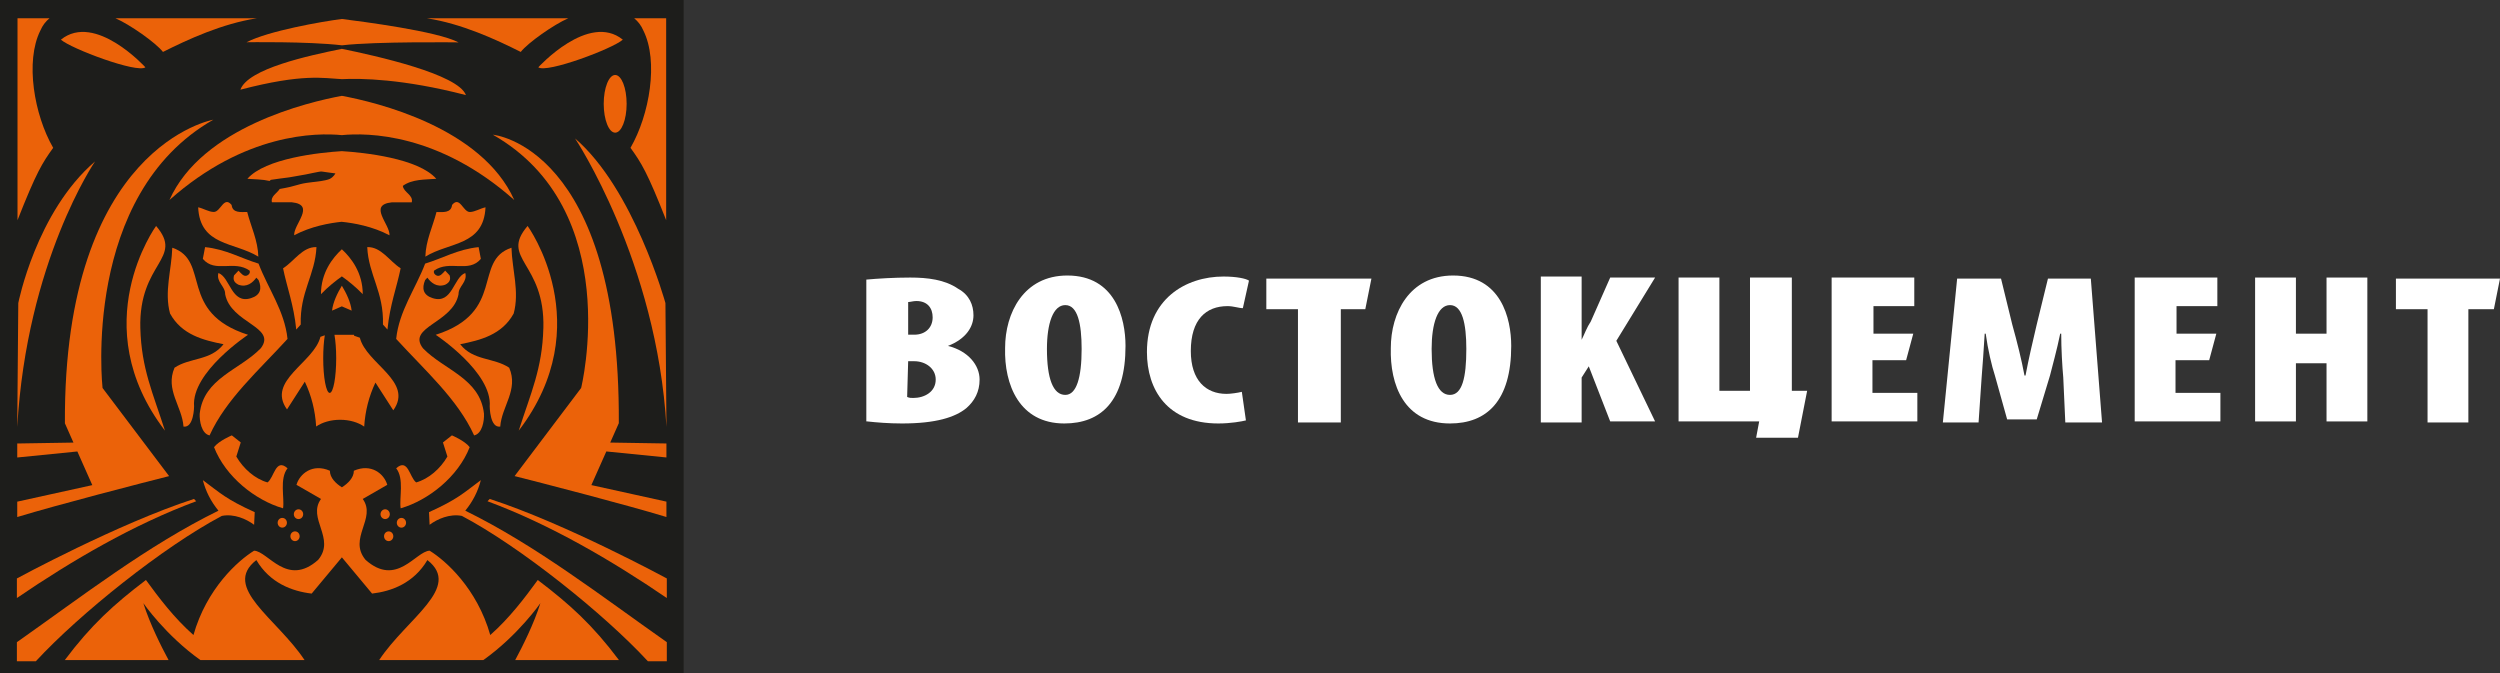 <svg width="245" height="66" viewBox="0 0 245 66" fill="none" xmlns="http://www.w3.org/2000/svg">
<rect x="0" y="0" width="245" height="66" fill="#333333" stroke="none"/>
<g clip-path="url(#clip0_3717_11401)">
<path d="M221 27.2V41.3H225V35.6H228V41.3H232V27.2H228V32.7H225V27.2H221Z" fill="white"/>
<path d="M217.2 32.7H213.3V30H217.3V27.2H209.2V41.3H217.6V38.5H213.2V35.3H216.5L217.2 32.7Z" fill="white"/>
<path d="M202.4 41.4H206L204.9 27.3H200.7L199.6 31.8C199.2 33.5 198.8 35.2 198.5 36.8H198.4C198.1 35.2 197.7 33.6 197.2 31.8L196.1 27.3H191.8L190.4 41.4H193.9L194.2 37C194.3 35.9 194.4 34.2 194.5 32.7H194.6C194.8 34.2 195.2 35.9 195.5 36.8L196.7 41.1H199.6L200.9 36.8C201.1 36 201.6 34.2 201.9 32.7H202C202 34.2 202.1 35.9 202.2 37L202.4 41.4Z" fill="white"/>
<path d="M187.5 32.7H183.6V30H187.6V27.2H179.5V41.3H187.9V38.5H183.5V35.3H186.8L187.5 32.7Z" fill="white"/>
<path d="M164.5 27.2V41.3H172.4L172.1 42.9H176.2L177.1 38.3H175.6V27.2H171.5V38.3H168.5V27.2H164.5Z" fill="white"/>
<path d="M151 41.4H155V37L155.7 35.9L157.8 41.3H162.2L158.4 33.4L162.2 27.2H157.8L155.9 31.5C155.5 32.1 155.3 32.7 155 33.3V27.1H151V41.4Z" fill="white"/>
<path d="M142.1 38.7C140.9 38.7 140.3 37.1 140.3 34.2C140.3 31.7 140.9 29.9 142.1 29.9C143.3 29.9 143.7 31.7 143.7 34.2C143.7 37 143.3 38.7 142.1 38.7ZM142.1 41.5C145.7 41.5 148.1 39.3 148.1 33.9C148.1 31.2 147.1 27 142.4 27C138.1 27 136.3 30.7 136.3 34.1C136.2 37.7 137.6 41.5 142.1 41.5Z" fill="white"/>
<path d="M127.3 41.4H131.4V30.3H133.8L134.4 27.3H124.1V30.3H127.2V41.4H127.3Z" fill="white"/>
<path d="M121.7 38.4C121.3 38.5 120.6 38.6 120.2 38.6C118.2 38.6 116.7 37.3 116.7 34.4C116.7 31.3 118.2 30 120.3 30C120.9 30 121.4 30.2 121.8 30.2L122.4 27.5C122.1 27.3 121.2 27.1 119.9 27.1C116.2 27.1 112.4 29.3 112.4 34.5C112.4 38.2 114.4 41.5 119.4 41.5C120.6 41.5 121.7 41.3 122.1 41.2L121.7 38.4Z" fill="white"/>
<path d="M104.4 38.7C103.2 38.7 102.6 37.1 102.6 34.2C102.6 31.7 103.2 29.9 104.4 29.9C105.6 29.9 106 31.7 106 34.2C106 37 105.5 38.7 104.4 38.7ZM104.3 41.5C107.9 41.5 110.3 39.3 110.3 33.9C110.3 31.2 109.3 27 104.6 27C100.3 27 98.5 30.7 98.5 34.1C98.4 37.7 99.9 41.5 104.3 41.5Z" fill="white"/>
<path d="M89 35.4H89.6C90.7 35.4 91.7 36.1 91.7 37.2C91.7 38.4 90.6 39 89.5 39C89.3 39 89.1 39 88.9 38.9L89 35.4ZM89 29.6C89.2 29.6 89.5 29.5 89.8 29.5C90.9 29.5 91.4 30.2 91.4 31.1C91.4 32.1 90.7 32.8 89.6 32.8H89V29.6ZM85 41.3C85.9 41.4 87.1 41.5 88.4 41.5C91.7 41.5 93.6 40.9 94.7 40C95.5 39.3 96 38.4 96 37.2C96 35.8 94.9 34.4 92.9 33.9C94.7 33.2 95.4 32 95.4 30.9C95.4 29.9 95 28.9 93.9 28.3C92.6 27.4 90.9 27.2 89.2 27.2C87.6 27.2 86 27.3 84.9 27.4V41.3H85Z" fill="white"/>
<path d="M237.9 41.4H241.9V30.3H244.4L245 27.3H234.8V30.3H237.9V41.4Z" fill="white"/>
<path d="M36.2 57.7L33.5 54C33.5 54 33.7 53.8 30.3 57.6C28.5 57.4 26.4 56.6 25.3 54.3C22.4 63.2 46.6 60.4 41.3 54.3C39.9 56.4 38 57.3 36.2 57.7Z" fill="#231F20"/>
<path d="M67 66.631H33.5H0V0H33.5H67V66.631Z" fill="#1D1D1B"/>
<path d="M33.502 30.024C33.838 30.177 34.19 30.331 34.462 30.442C34.372 29.628 33.951 28.744 33.502 28.001C33.051 28.744 32.633 29.628 32.54 30.442C32.812 30.329 33.164 30.177 33.502 30.021V30.024Z" fill="#EB6209"/>
<path d="M33.502 27.085C34.103 27.514 34.845 28.1 35.549 28.829C35.549 26.74 34.431 25.283 33.502 24.429C32.574 25.283 31.455 26.74 31.455 28.829C32.157 28.1 32.902 27.514 33.502 27.085Z" fill="#EB6209"/>
<path d="M33.502 21.739C34.658 21.857 36.507 22.174 38.171 23.061C38.237 21.98 36.032 20.085 38.388 19.83H40.352C40.529 19.094 39.546 18.86 39.478 18.214C40.395 17.549 41.617 17.611 42.756 17.523C41 15.507 35.679 14.949 33.5 14.812C31.321 14.949 26 15.507 24.244 17.523C24.97 17.577 25.728 17.573 26.421 17.734L26.539 17.625C26.539 17.625 28.236 17.381 28.338 17.381C28.439 17.381 29.881 17.095 29.969 17.095C30.056 17.095 31.368 16.776 31.526 16.809C31.685 16.842 32.869 16.993 32.869 16.993C32.869 16.993 32.696 17.346 32.321 17.53C31.945 17.715 30.921 17.816 30.619 17.849C30.316 17.883 29.796 17.951 29.479 18.034C29.163 18.117 28.498 18.306 28.34 18.337C28.212 18.363 27.704 18.474 27.411 18.519C27.144 18.954 26.504 19.219 26.648 19.825H28.612C30.968 20.078 28.763 21.975 28.829 23.056C30.496 22.167 32.342 21.852 33.5 21.734L33.502 21.739Z" fill="#EB6209"/>
<path d="M33.502 13.243C35.975 12.997 43.002 13.026 50.398 19.602C47.212 12.463 36.795 10.002 33.502 9.392C30.207 10.002 19.793 12.463 16.605 19.602C23.998 13.026 31.028 12.997 33.502 13.243Z" fill="#EB6209"/>
<path d="M33.502 7.757C35.308 7.667 39.501 7.715 45.661 9.321C44.916 7.258 36.79 5.458 33.502 4.786C30.212 5.46 24.303 6.728 23.558 8.789C29.716 7.182 31.692 7.667 33.502 7.757Z" fill="#EB6209"/>
<path d="M33.502 4.443C36.852 4.048 44.938 4.154 44.938 4.154C42.822 3.045 35.464 2.113 33.502 1.859C31.541 2.11 26.284 3.031 24.166 4.14C24.166 4.14 30.151 4.045 33.502 4.44V4.443Z" fill="#EB6209"/>
<path d="M52.754 6.596C52.754 6.596 57.682 1.176 61.036 3.887C60.048 4.769 53.56 7.204 52.754 6.596Z" fill="#EB6209"/>
<path d="M50.339 30.733C50.927 28.59 50.185 26.423 50.124 24.277C46.325 25.545 49.599 30.605 42.699 32.81C42.699 32.81 48.263 36.484 47.992 39.832C47.992 39.832 48.001 41.963 49.025 41.805C49.162 39.818 50.837 38.207 49.901 36.037C48.401 35.025 46.363 35.368 45.098 33.733C47.086 33.34 49.197 32.808 50.336 30.733H50.339Z" fill="#EB6209"/>
<path d="M47.431 40.551C47.058 37.069 43.496 36.255 41.449 34.13C39.835 32.02 44.396 31.687 44.938 28.829C44.916 28.043 45.834 27.653 45.597 26.754C44.439 27.168 44.349 29.841 42.404 29.219C41.473 28.926 41.312 28.278 41.664 27.445L41.882 27.211C42.231 27.696 42.801 28.195 43.628 27.904C44.051 27.689 44.193 27.421 44.063 26.984L43.628 26.522C43.389 26.775 43.099 27.18 42.756 26.984C42.593 26.894 42.47 26.754 42.536 26.522C44.063 25.439 45.921 26.801 47.124 25.37L46.904 24.218C44.857 24.431 43.408 25.302 41.664 25.834C40.726 28.301 39.109 30.468 38.825 33.213C41.6 36.26 44.853 39.117 46.465 42.671C47.266 42.491 47.462 41.242 47.431 40.556V40.551Z" fill="#EB6209"/>
<path d="M65.213 29.7C65.213 29.7 62.124 18.517 56.356 13.568C56.356 13.568 64.386 25.611 65.312 41.85L65.213 29.7Z" fill="#EB6209"/>
<path d="M39.794 51.232C39.794 51.495 39.591 51.71 39.341 51.71C39.09 51.71 38.887 51.495 38.887 51.232C38.887 50.97 39.088 50.755 39.341 50.755C39.593 50.755 39.794 50.972 39.794 51.232Z" fill="#EB6209"/>
<path d="M38.544 52.55C38.544 52.815 38.343 53.03 38.09 53.03C37.837 53.03 37.636 52.815 37.636 52.55C37.636 52.285 37.84 52.075 38.09 52.075C38.341 52.075 38.544 52.283 38.544 52.55Z" fill="#EB6209"/>
<path d="M38.201 50.393C38.201 50.655 38 50.868 37.748 50.868C37.495 50.868 37.291 50.655 37.291 50.393C37.291 50.13 37.497 49.91 37.748 49.91C37.998 49.91 38.201 50.128 38.201 50.393Z" fill="#EB6209"/>
<path d="M60.644 41.478C60.788 14.284 48.303 13.203 48.303 13.203C61.263 20.594 56.952 38.02 56.952 38.02L50.731 46.257L50.431 46.657C51.36 46.889 54.305 47.644 57.531 48.5C60.297 49.238 63.258 50.042 65.31 50.667V49.16L57.954 47.539L59.42 44.242C61.318 44.426 63.433 44.637 65.31 44.831V43.461L59.803 43.371L60.642 41.476L60.644 41.478Z" fill="#EB6209"/>
<path d="M53.248 32.172C53.147 36.127 52.005 38.543 50.835 42.205C58.763 31.84 51.705 22.143 51.705 22.143C48.932 25.394 53.423 25.671 53.251 32.172H53.248Z" fill="#EB6209"/>
<path d="M42.042 50.191L42.101 51.429C42.86 50.861 44.077 50.324 45.264 50.558C50.963 53.567 59.191 60.142 63.495 64.805H65.348V62.933C58.959 58.441 52.558 53.463 45.597 50.047C46.337 49.141 46.84 48.157 47.124 47.052C45.417 48.32 44.857 48.919 42.042 50.191Z" fill="#EB6209"/>
<path d="M65.348 58.606V56.688C65.348 56.688 55.439 51.31 47.992 48.895L47.776 49.122C53.894 51.393 59.892 54.888 65.348 58.606Z" fill="#EB6209"/>
<path d="M43.408 43.359C43.408 43.359 43.694 44.282 43.846 44.741C43.151 45.94 42.011 46.931 40.789 47.277C40.135 46.818 40.002 44.833 38.825 45.893C39.634 46.91 39.109 48.796 39.265 49.815C41.99 49.025 44.898 46.723 46.03 43.821C45.547 43.194 44.288 42.666 44.288 42.666L43.411 43.359H43.408Z" fill="#EB6209"/>
<path d="M35.989 24.216C36.119 26.96 37.624 28.597 37.53 31.807L37.97 32.295C38.213 29.844 38.892 28.138 39.263 26.293C38.17 25.602 37.362 24.173 35.989 24.216Z" fill="#EB6209"/>
<path d="M42.777 20.778C42.404 22.226 41.728 23.567 41.685 25.152C44.018 23.702 47.405 24.119 47.58 20.315C47.056 20.428 46.545 20.766 46.051 20.778C45.373 20.778 45.068 19.163 44.302 20.083C44.214 20.911 43.366 20.778 42.775 20.778H42.777Z" fill="#EB6209"/>
<path d="M62.154 1.793C62.528 2.101 62.84 2.498 63.053 3C64.549 5.997 63.665 11.24 61.788 14.488C62.842 15.94 63.447 16.903 65.284 21.58V1.793H62.152H62.154Z" fill="#EB6209"/>
<path d="M51.033 5.089C51.731 4.192 54.291 2.394 55.69 1.791H41.839C45.236 2.321 48.547 3.84 51.033 5.089Z" fill="#EB6209"/>
<path d="M14.248 6.596C14.248 6.596 9.32 1.178 5.968 3.887C6.956 4.769 13.442 7.204 14.248 6.596Z" fill="#EB6209"/>
<path d="M16.666 30.733C16.08 28.59 16.82 26.423 16.884 24.277C20.682 25.545 17.408 30.605 24.308 32.81C24.308 32.81 18.741 36.484 19.02 39.832C19.02 39.832 19.006 41.963 17.983 41.805C17.846 39.818 16.17 38.207 17.103 36.037C18.607 35.025 20.644 35.368 21.906 33.733C19.921 33.34 17.808 32.808 16.669 30.733H16.666Z" fill="#EB6209"/>
<path d="M19.571 40.553C19.945 37.069 23.502 36.255 25.556 34.13C27.17 32.018 22.611 31.687 22.065 28.829C22.084 28.043 21.169 27.653 21.405 26.754C22.563 27.168 22.656 29.841 24.599 29.219C25.532 28.926 25.691 28.278 25.338 27.445L25.121 27.211C24.769 27.696 24.199 28.195 23.374 27.904C22.951 27.689 22.809 27.421 22.939 26.984L23.374 26.522C23.613 26.775 23.906 27.18 24.246 26.984C24.407 26.894 24.532 26.754 24.466 26.522C22.939 25.439 21.081 26.801 19.878 25.37L20.098 24.218C22.147 24.431 23.592 25.302 25.338 25.834C26.277 28.301 27.893 30.468 28.177 33.213C25.4 36.26 22.147 39.117 20.538 42.671C19.736 42.491 19.54 41.242 19.571 40.558V40.553Z" fill="#EB6209"/>
<path d="M1.792 29.7C1.792 29.7 3.545 20.769 9.313 15.822C9.313 15.822 2.617 25.611 1.69 41.85L1.792 29.7Z" fill="#EB6209"/>
<path d="M27.21 51.228C27.21 51.493 27.411 51.708 27.664 51.708C27.917 51.708 28.118 51.493 28.118 51.228C28.118 50.963 27.917 50.755 27.664 50.755C27.411 50.755 27.21 50.972 27.21 51.228Z" fill="#EB6209"/>
<path d="M28.458 52.55C28.458 52.815 28.659 53.03 28.912 53.03C29.165 53.03 29.366 52.815 29.366 52.55C29.366 52.285 29.163 52.075 28.912 52.075C28.662 52.075 28.458 52.283 28.458 52.55Z" fill="#EB6209"/>
<path d="M28.796 50.393C28.796 50.662 29.002 50.868 29.255 50.868C29.508 50.868 29.711 50.665 29.711 50.393C29.711 50.12 29.505 49.91 29.255 49.91C29.004 49.91 28.796 50.128 28.796 50.393Z" fill="#EB6209"/>
<path d="M30.983 41.8C30.89 40.225 30.517 38.76 29.872 37.405L28.127 40.123C26.095 37.301 30.768 35.562 31.401 33.009L31.831 32.858C31.734 33.456 31.675 34.244 31.675 35.103C31.675 36.981 31.957 38.505 32.311 38.505C32.666 38.505 32.947 36.981 32.947 35.103C32.947 34.22 32.883 33.414 32.777 32.81H34.698V32.898L35.266 33.097C35.901 35.647 40.572 37.386 38.542 40.21L36.793 37.492C36.161 38.827 35.79 40.263 35.691 41.805C35.091 41.389 34.256 41.138 33.335 41.138C32.413 41.138 31.583 41.386 30.98 41.8H30.983Z" fill="#EB6209"/>
<path d="M6.361 41.478C6.214 14.284 20.904 11.732 20.904 11.732C7.944 19.122 10.05 38.022 10.05 38.022L16.271 46.26L16.572 46.659C15.643 46.891 12.697 47.646 9.471 48.502C6.706 49.24 3.742 50.045 1.69 50.669V49.162L9.046 47.542L7.58 44.244C5.685 44.428 3.567 44.639 1.69 44.833V43.463L7.197 43.373L6.358 41.478H6.361Z" fill="#EB6209"/>
<path d="M13.754 32.172C13.856 36.127 14.997 38.543 16.167 42.205C8.24 31.84 15.297 22.143 15.297 22.143C18.073 25.394 13.582 25.671 13.752 32.172H13.754Z" fill="#EB6209"/>
<path d="M24.962 50.191L24.903 51.429C24.147 50.861 22.93 50.324 21.741 50.558C16.042 53.567 7.819 60.139 3.51 64.805H1.655V62.933C8.043 58.441 14.444 53.463 21.408 50.047C20.668 49.141 20.164 48.157 19.878 47.052C21.587 48.32 22.147 48.919 24.96 50.191H24.962Z" fill="#EB6209"/>
<path d="M1.655 58.606V56.688C1.655 56.688 11.563 51.31 19.011 48.895L19.228 49.122C13.111 51.393 7.11 54.888 1.655 58.606Z" fill="#EB6209"/>
<path d="M23.594 43.359C23.594 43.359 23.31 44.282 23.159 44.741C23.854 45.94 24.993 46.931 26.215 47.277C26.87 46.818 27 44.833 28.179 45.893C27.369 46.91 27.896 48.796 27.74 49.815C25.012 49.025 22.107 46.723 20.975 43.821C21.453 43.194 22.719 42.666 22.719 42.666L23.594 43.359Z" fill="#EB6209"/>
<path d="M31.014 24.216C30.884 26.96 29.378 28.597 29.472 31.807L29.033 32.295C28.789 29.844 28.111 28.138 27.74 26.293C28.832 25.602 29.642 24.173 31.014 24.216Z" fill="#EB6209"/>
<path d="M24.225 20.773C24.599 22.228 25.274 23.567 25.317 25.152C22.982 23.705 19.597 24.119 19.42 20.315C19.945 20.428 20.455 20.766 20.949 20.773C21.627 20.773 21.932 19.163 22.698 20.083C22.786 20.911 23.634 20.773 24.225 20.773Z" fill="#EB6209"/>
<path d="M4.848 1.793C4.474 2.101 4.165 2.498 3.952 3C2.453 5.997 3.337 11.24 5.212 14.488C4.158 15.94 3.555 16.903 1.716 21.58V1.793H4.845H4.848Z" fill="#EB6209"/>
<path d="M60.287 7.348C60.907 7.348 61.41 8.614 61.41 10.175C61.41 11.736 60.907 13.002 60.287 13.002C59.668 13.002 59.164 11.736 59.164 10.175C59.164 8.614 59.668 7.348 60.287 7.348Z" fill="#EB6209"/>
<path d="M15.971 5.089C15.276 4.192 12.714 2.394 11.317 1.791H25.168C21.772 2.321 18.46 3.84 15.973 5.089H15.971Z" fill="#EB6209"/>
<path d="M60.656 64.686C58.08 61.251 55.865 59.24 52.702 56.839C51.44 58.573 49.925 60.577 48.046 62.233C46.751 57.667 43.671 54.93 42.101 53.967C40.726 54.033 38.87 57.577 35.824 54.866C34.079 52.761 36.927 50.807 35.549 48.897L37.953 47.513C37.641 46.435 36.386 45.382 34.679 46.132C34.679 46.83 34.084 47.39 33.505 47.757C32.923 47.39 32.328 46.832 32.328 46.132C30.621 45.384 29.366 46.437 29.054 47.513L31.458 48.897C30.08 50.809 32.926 52.763 31.181 54.866C28.134 57.577 26.281 54.033 24.903 53.967C23.334 54.932 20.254 57.667 18.959 62.233C17.08 60.577 15.565 58.573 14.303 56.839C11.142 59.24 8.928 61.251 6.351 64.686H16.52C15.801 63.354 14.693 61.15 14.047 59.108C14.047 59.108 16.224 62.261 19.64 64.686H29.846C27.154 60.608 21.686 57.566 25.123 54.887C26.449 57.135 28.619 57.944 30.543 58.171L33.505 54.62L36.464 58.171C38.388 57.944 40.558 57.137 41.884 54.887C45.321 57.568 39.853 60.608 37.159 64.686H47.367C50.781 62.261 52.96 59.108 52.96 59.108C52.315 61.15 51.206 63.354 50.49 64.686H60.658H60.656Z" fill="#EB6209"/>
</g>
<defs>
<clipPath id="clip0_3717_11401">
<rect width="245" height="66" fill="white"/>
</clipPath>
</defs>
</svg>
